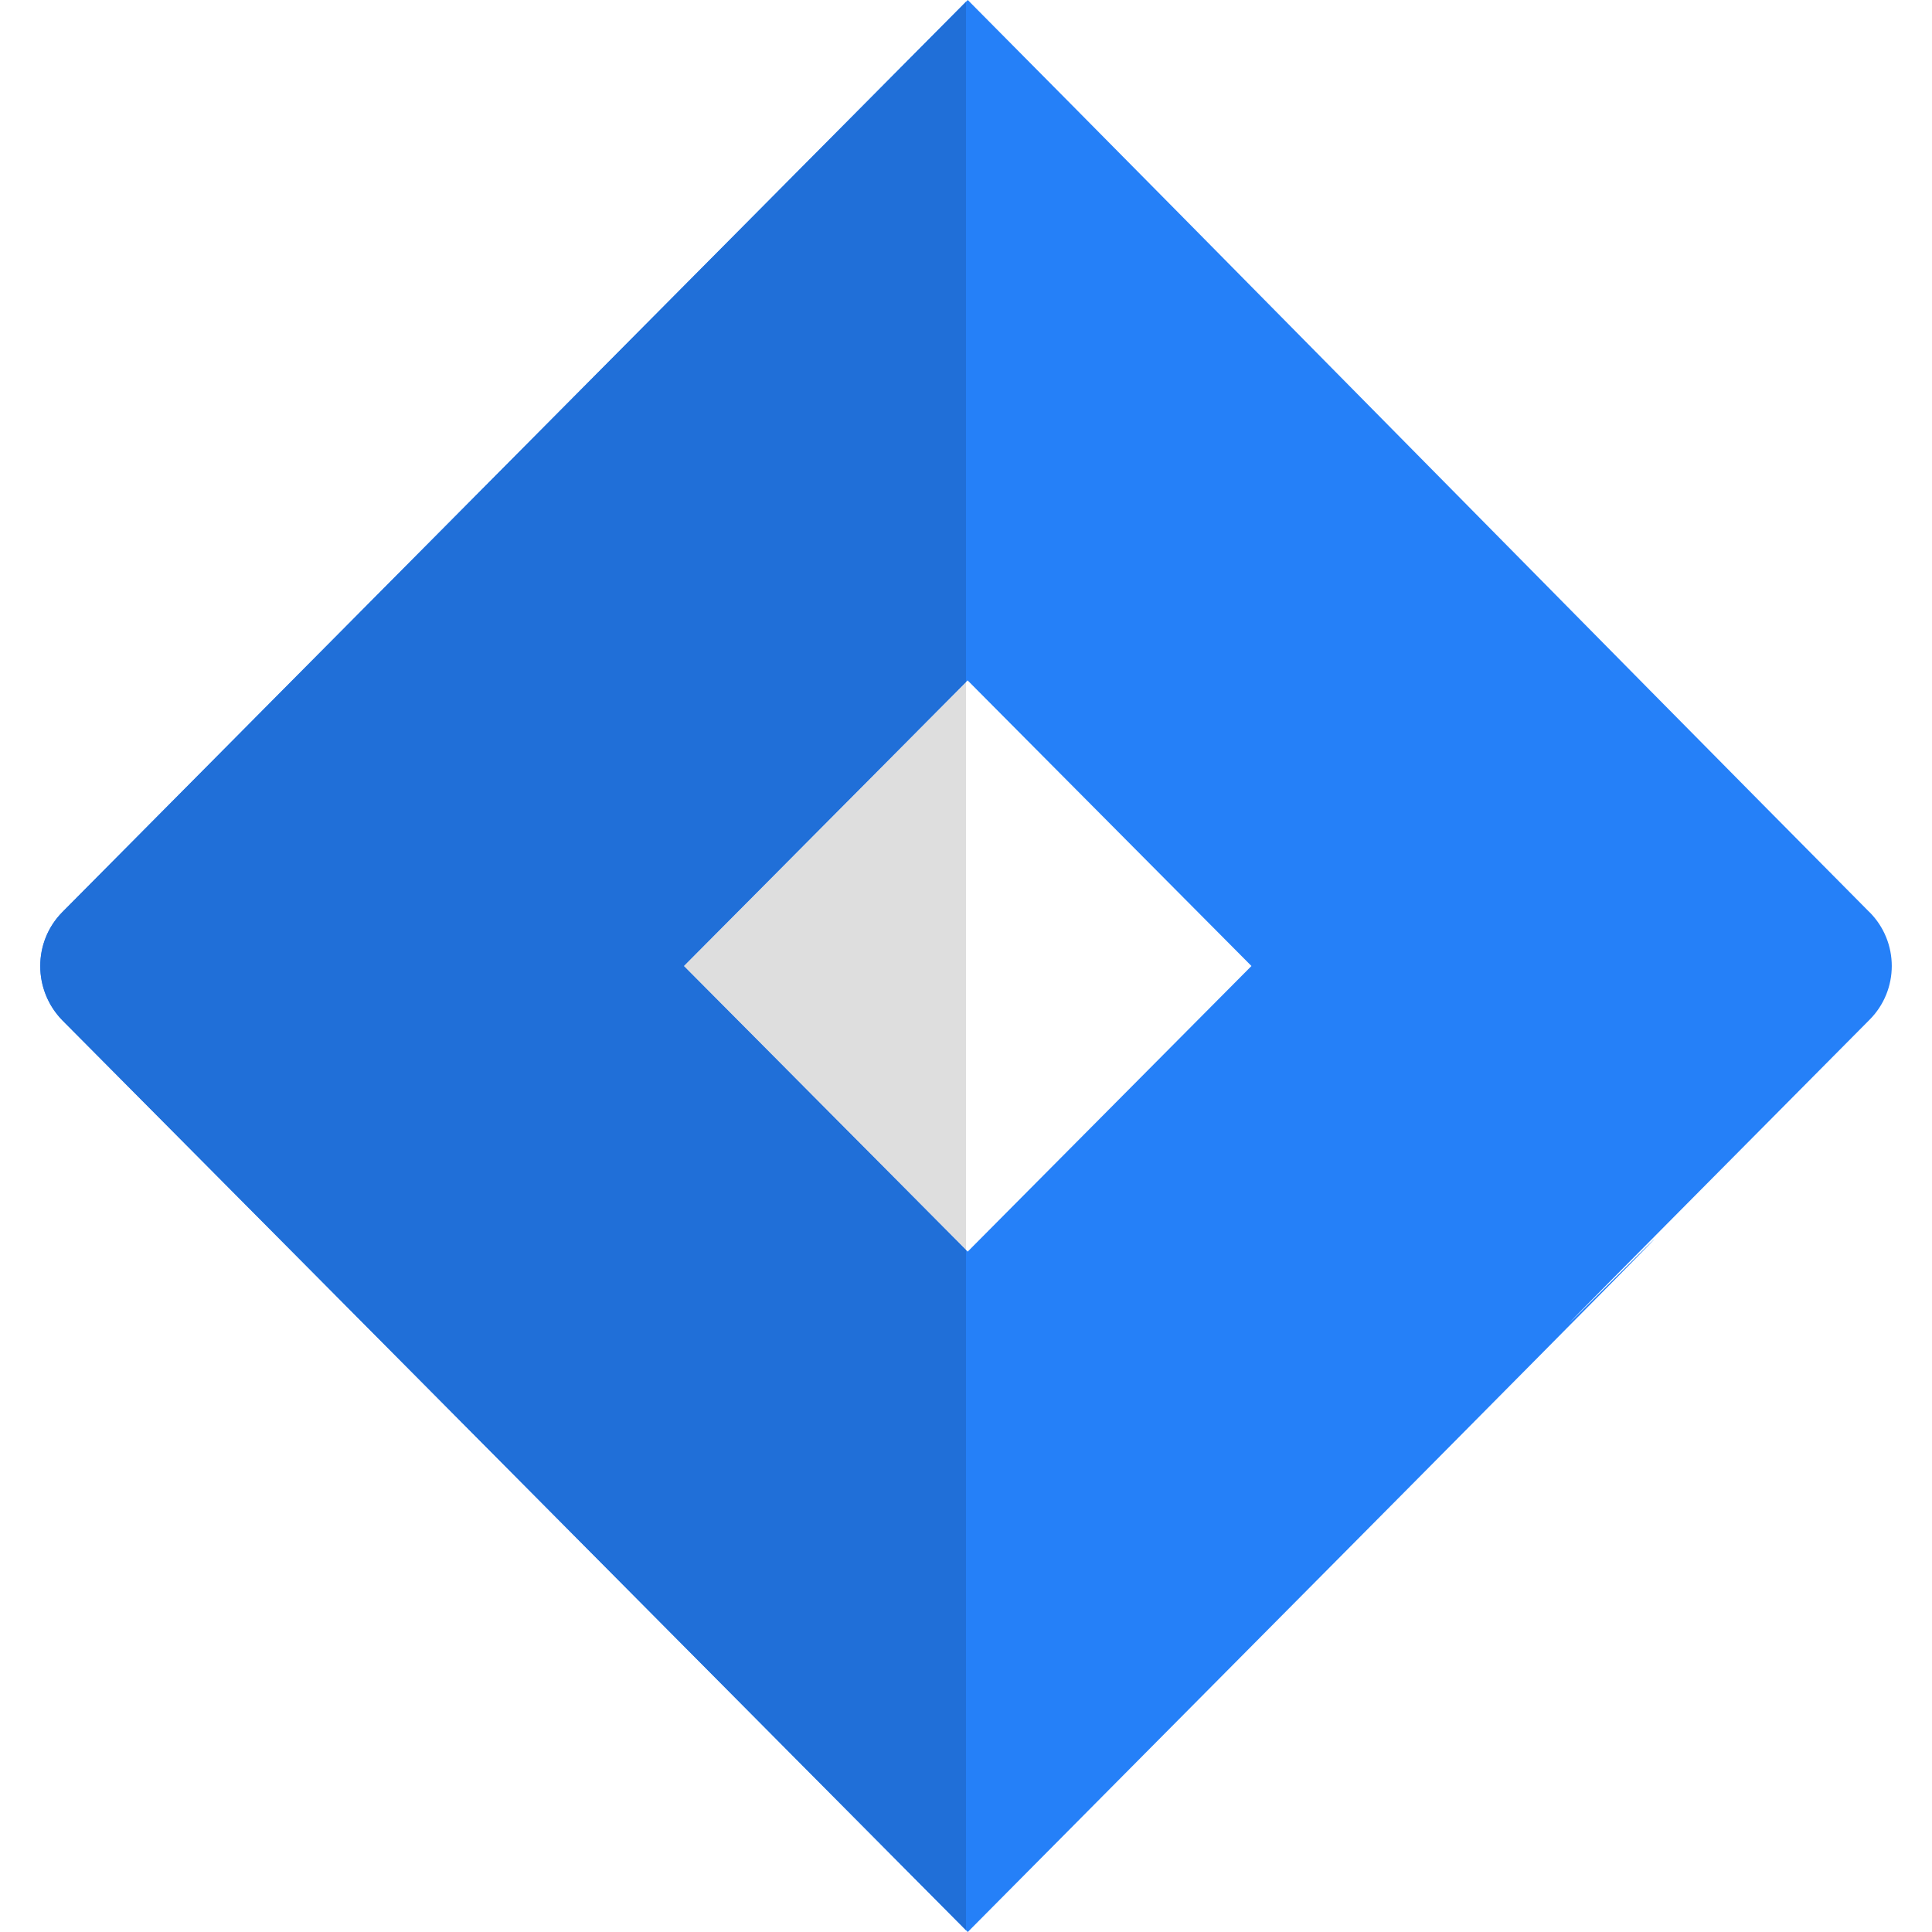 <svg xmlns="http://www.w3.org/2000/svg" enable-background="new 0 0 24 24" viewBox="0 0 24 24"><path fill="#2580F8" d="M0.775,12.675C6.933,18.877,3.641,15.558,12.022,24c9.813-9.882,8.907-8.984,8.002-8.088c-0.718,0.711-1.434,1.423,3.198-3.242c0.371-0.37,0.371-0.97,0-1.341v0.001C19.841,7.922,15.364,3.366,12.022,0C4.346,7.73,0.775,11.33,0.775,11.33C0.408,11.7,0.408,12.3,0.775,12.675L0.775,12.675z M12.02,8.452L15.546,12l-3.525,3.548L8.495,12L12.02,8.452L12.02,8.452z"/><polygon fill="#DEDEDE" points="12 8.473 8.495 12 12 15.527 12 8.473"/><path fill="#206FD8" d="M12,0.022C4.339,7.737,0.775,11.33,0.775,11.33c-0.366,0.37-0.366,0.97,0,1.345C6.928,18.872,3.646,15.564,12,23.978v-8.451L8.495,12L12,8.473V0.022L12,0.022z"/></svg>